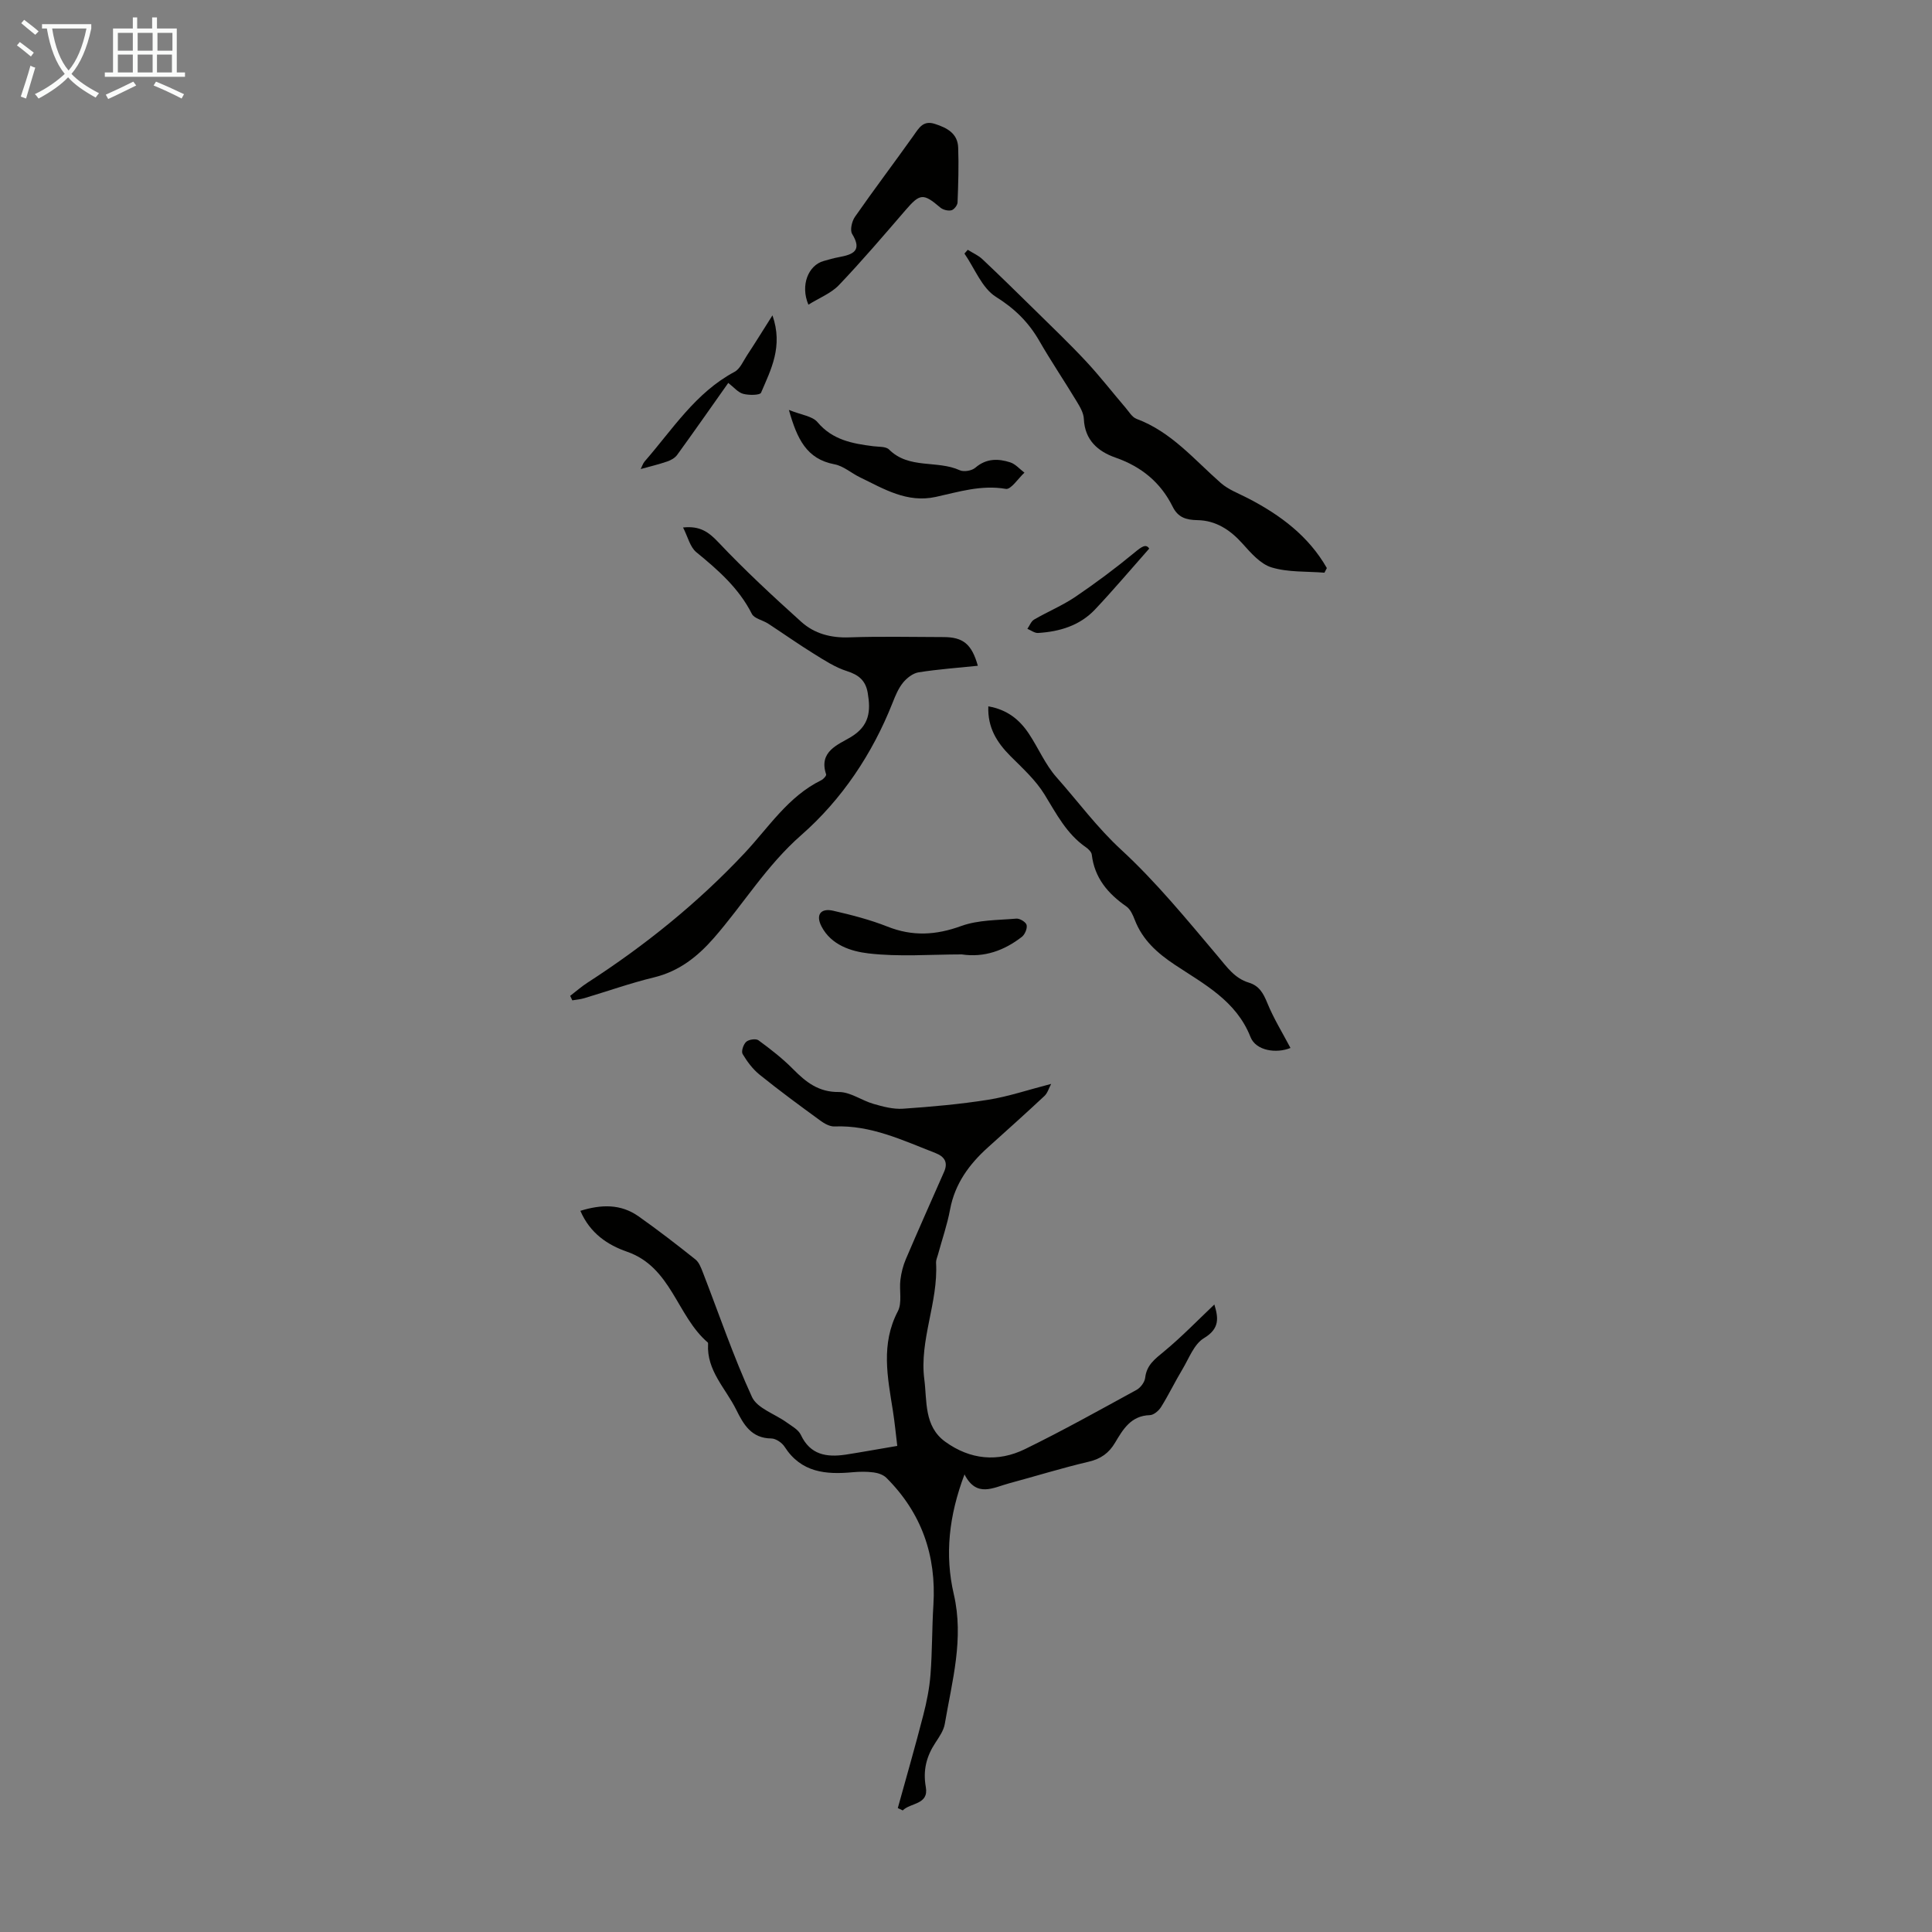 <svg enable-background="new 0 0 400 400" viewBox="0 0 400 400" xmlns="http://www.w3.org/2000/svg"><rect x="0" y="0" width="400" height="400" fill="#808080" stroke="none"/><path d="m6.4 11.7c-1-.8-1.9-1.6-2.9-2.3l.6-.7c.9.7 1.9 1.4 2.9 2.2zm-2.1 8.3c.7-2.1 1.4-4.2 2-6.4.2.1.6.3 1 .4-.7 2.3-1.3 4.4-1.9 6.4zm3-12.8c-1.1-.9-2.1-1.7-2.9-2.4l.6-.7c1 .8 2 1.5 3 2.4zm1.4-1.3v-.9h10.2v.9c-.9 4.2-2.3 7.3-4.1 9.4 1.3 1.4 3.2 2.7 5.7 4-.2.2-.4.5-.7.9-2.5-1.4-4.4-2.7-5.7-4.2-1.4 1.5-3.5 3-6.1 4.4 0 0 0 0-.1-.1-.3-.4-.5-.7-.7-.8 2.7-1.3 4.7-2.8 6.2-4.2-1.8-2.2-3-5.3-3.7-9.4zm9.2 0h-7.1c.6 3.8 1.7 6.7 3.4 8.7 1.7-2 2.9-4.8 3.7-8.7z" fill="#fafbfa"/><path d="m31.6 3.6h.9v2.3h4.1v9.1h1.7v.9h-16.6v-.9h1.7v-9.1h4.1v-2.3h.9v2.3h3.1v-2.3zm-4 13.3.6.8c-1.9.9-3.8 1.9-5.8 2.8-.2-.3-.3-.6-.5-.9 2-.9 3.9-1.8 5.7-2.7zm-3.2-10.1v3.7h3.1v-3.7zm0 4.5v3.7h3.1v-3.7zm4.1-4.5v3.7h3.1v-3.7zm0 4.5v3.7h3.1v-3.7zm9.1 9.1c-2.1-1.1-4.1-2-5.8-2.7l.5-.8c2.2.9 4.1 1.8 5.8 2.6zm-1.9-13.6h-3.1v3.7h3.1zm-3.2 4.5v3.7h3.1v-3.7z" fill="#fafbfa"/><g fill="#010100"><path d="m185.77 299.36c-.3-2.45-.53-4.89-.91-7.3-1.1-6.93-2.53-13.78 1.03-20.58.93-1.77.26-4.33.53-6.5.18-1.46.55-2.95 1.13-4.3 2.58-6.04 5.26-12.05 7.91-18.06.89-2.01.04-3.19-1.8-3.9-6.75-2.62-13.34-5.81-20.88-5.5-.97.04-2.1-.59-2.94-1.21-4.24-3.09-8.47-6.2-12.55-9.49-1.43-1.15-2.6-2.72-3.54-4.3-.32-.54.16-2 .74-2.52.54-.49 2.01-.71 2.54-.32 2.5 1.83 4.98 3.76 7.15 5.95 2.67 2.7 5.27 4.8 9.49 4.76 2.38-.02 4.74 1.76 7.18 2.46 1.97.57 4.09 1.13 6.09 1 5.91-.41 11.83-.93 17.68-1.86 4.19-.67 8.26-2.06 13.01-3.28-.46.85-.73 1.88-1.39 2.5-3.84 3.59-7.76 7.1-11.67 10.62-3.91 3.51-6.87 7.54-7.87 12.89-.59 3.17-1.67 6.26-2.52 9.39-.15.54-.41 1.09-.38 1.63.47 8.2-3.49 16.03-2.43 24.15.58 4.42-.11 9.7 4.34 12.91 5.17 3.73 10.88 4.27 16.51 1.52 7.82-3.82 15.44-8.08 23.09-12.26.84-.46 1.69-1.61 1.79-2.53.31-2.65 2.05-3.89 3.91-5.43 3.65-3.02 6.96-6.45 10.41-9.72.81 2.7 1.2 4.96-2.17 6.98-2.03 1.22-3.08 4.16-4.43 6.42-1.54 2.56-2.84 5.27-4.42 7.81-.48.78-1.53 1.68-2.34 1.7-3.91.11-5.55 2.94-7.2 5.71-1.28 2.15-2.94 3.34-5.45 3.93-5.54 1.3-11 3-16.5 4.48-3.27.88-6.73 3.03-9.22-1.85-3.24 8.57-4.11 16.67-2.22 24.79 2.15 9.23-.35 17.98-1.86 26.86-.23 1.37-1.14 2.67-1.93 3.88-1.87 2.83-2.62 5.72-2 9.2.65 3.68-3.16 3.21-4.78 4.84-.34-.16-.68-.33-1.02-.49 1.77-6.39 3.61-12.76 5.26-19.18.72-2.77 1.29-5.62 1.51-8.47.37-4.78.3-9.6.6-14.39.64-10.24-2.45-19.07-9.73-26.33-.63-.63-1.71-1-2.62-1.12-1.43-.19-2.92-.17-4.36-.04-5.56.52-10.67.07-14.09-5.26-.54-.85-1.81-1.72-2.76-1.73-4.13-.04-5.76-2.91-7.26-5.95-2.19-4.43-6.16-8.11-5.83-13.61.01-.11 0-.26-.07-.32-6.41-5.49-7.51-15.6-16.72-18.79-3.97-1.38-7.64-3.78-9.65-8.46 4.32-1.34 8.35-1.47 12.06 1.15 4.02 2.84 7.92 5.85 11.77 8.92.75.6 1.16 1.74 1.54 2.7 3.34 8.61 6.31 17.39 10.16 25.77 1.08 2.35 4.74 3.5 7.17 5.26 1.07.77 2.44 1.5 2.95 2.59 1.95 4.17 5.36 4.66 9.26 4.09 3.23-.5 6.41-1.09 10.7-1.81z"/><path d="m118.05 206.18c1.19-.91 2.32-1.91 3.57-2.72 11.9-7.69 22.86-16.52 32.55-26.85 5.01-5.35 9.01-11.72 15.89-15.09.44-.22 1.07-.93.98-1.2-1.61-4.77 2.54-6.16 5.12-7.72 3.9-2.36 4.13-5.41 3.49-9.17-.43-2.5-1.83-3.7-4.29-4.48-2.44-.77-4.69-2.25-6.9-3.62-3.2-1.98-6.27-4.16-9.42-6.21-1.11-.73-2.88-1.04-3.38-2.03-2.7-5.34-7-9.08-11.5-12.77-1.3-1.07-1.75-3.18-2.74-5.11 3.51-.37 5.3.93 7.34 3.09 5.43 5.75 11.26 11.15 17.14 16.45 2.72 2.45 6.14 3.35 9.95 3.21 6.48-.23 12.98-.07 19.48-.06 4.06 0 5.86 1.44 7.12 5.94-4.14.43-8.24.72-12.28 1.36-1.17.19-2.43 1.18-3.22 2.15-.96 1.19-1.58 2.7-2.15 4.15-4.18 10.59-10.53 20.05-18.89 27.38-7.23 6.33-11.99 14.31-18.11 21.32-3.38 3.86-7.19 6.89-12.37 8.15-4.88 1.18-9.63 2.87-14.45 4.31-.8.24-1.66.31-2.49.45-.15-.32-.29-.62-.44-.93z"/><path d="m274.21 118.57c-3.66-.3-7.49-.05-10.93-1.09-2.32-.7-4.31-3.01-6.05-4.95-2.55-2.85-5.53-4.78-9.31-4.84-2.38-.04-4.03-.57-5.13-2.78-2.5-5.05-6.49-8.3-11.84-10.17-3.63-1.27-6.36-3.62-6.55-8.01-.05-1.24-.82-2.53-1.5-3.65-2.54-4.21-5.3-8.29-7.75-12.55-2.22-3.84-5.07-6.64-8.95-9.07-2.9-1.82-4.4-5.89-6.52-8.96.23-.26.46-.52.68-.78 1.02.64 2.18 1.14 3.04 1.95 3.66 3.45 7.25 6.97 10.83 10.49 3.57 3.52 7.21 6.99 10.63 10.66 2.86 3.07 5.44 6.4 8.17 9.59.71.83 1.36 1.97 2.27 2.31 7.2 2.67 11.95 8.45 17.47 13.29 1.59 1.39 3.73 2.17 5.65 3.17 6.69 3.46 12.52 7.83 16.29 14.43-.15.32-.33.64-.5.96z"/><path d="m204.62 146.24c3.96.69 6.49 2.79 8.4 5.67 1.98 2.98 3.4 6.41 5.74 9.04 4.44 5 8.37 10.38 13.38 14.99 7.26 6.69 13.58 14.45 19.98 22.02 1.91 2.26 3.49 4.59 6.43 5.48 2.14.65 3 2.18 3.82 4.19 1.32 3.24 3.19 6.26 4.81 9.34-2.92 1.19-7.15.6-8.28-2.27-2.96-7.52-9.61-10.93-15.67-14.96-3.64-2.42-6.67-5.12-8.28-9.27-.39-1.02-.92-2.22-1.75-2.8-3.83-2.66-6.59-5.91-7.16-10.73-.07-.55-.69-1.16-1.21-1.52-4.01-2.77-6.11-6.93-8.58-10.94-1.83-2.98-4.56-5.45-7.07-7.96-2.77-2.8-4.73-5.85-4.56-10.28z"/><path d="m167.37 63.08c-1.71-4.05 0-8.14 3.12-9.03 1.07-.31 2.15-.62 3.25-.82 2.83-.53 4.84-1.29 2.69-4.79-.49-.79-.06-2.63.58-3.55 3.95-5.67 8.13-11.19 12.14-16.83 1.13-1.6 1.99-3.2 4.43-2.4 2.5.81 4.69 1.96 4.8 4.88.14 3.79.02 7.59-.13 11.38-.02.58-.74 1.5-1.28 1.62-.7.16-1.74-.1-2.29-.57-3.54-3.01-4.2-2.94-7.21.55-4.53 5.25-9.03 10.53-13.81 15.54-1.62 1.68-4.03 2.61-6.29 4.02z"/><path d="m163.33 84.87c2.6 1.05 4.86 1.28 5.91 2.52 3.12 3.72 7.25 4.45 11.59 5 1.1.14 2.57.02 3.23.67 4.13 4.13 9.97 2.16 14.65 4.3.85.39 2.51.1 3.23-.53 2.27-1.95 4.73-1.91 7.23-1.1 1.09.36 1.96 1.4 2.93 2.13-1.29 1.18-2.79 3.54-3.85 3.36-5.08-.88-9.76.62-14.51 1.66-5.96 1.3-10.73-1.65-15.68-4.05-1.79-.86-3.42-2.35-5.28-2.7-5.81-1.09-7.76-5.29-9.45-11.26z"/><path d="m199.13 197.6c-6.45 0-12.97.54-19.33-.21-3.58-.42-7.7-1.71-9.71-5.57-1.25-2.4-.2-3.86 2.42-3.26 3.79.87 7.61 1.85 11.22 3.28 5.2 2.06 10.03 1.79 15.28-.12 3.53-1.28 7.58-1.2 11.42-1.53.71-.06 1.98.72 2.12 1.32.17.72-.36 1.97-.99 2.46-3.63 2.82-7.78 4.33-12.43 3.63z"/><path d="m159.93 65.29c2.25 6.47-.33 11.24-2.36 16.01-.23.54-2.52.56-3.7.24-1.08-.29-1.94-1.37-3.09-2.26-3.59 5.08-7.04 10.02-10.58 14.9-.45.63-1.29 1.1-2.05 1.36-1.73.6-3.51 1.02-5.5 1.57.29-.56.46-1.16.83-1.59 5.77-6.61 10.51-14.22 18.61-18.54 1.13-.61 1.78-2.2 2.56-3.39 1.64-2.49 3.21-5.03 5.28-8.3z"/><path d="m237.93 113.58c-3.93 4.44-7.47 8.64-11.23 12.62-3.15 3.33-7.32 4.58-11.79 4.85-.71.04-1.47-.56-2.2-.86.46-.66.77-1.56 1.4-1.92 2.79-1.63 5.83-2.88 8.5-4.68 4.22-2.86 8.32-5.92 12.25-9.16 1.5-1.25 2.41-1.9 3.07-.85z"/></g></svg>